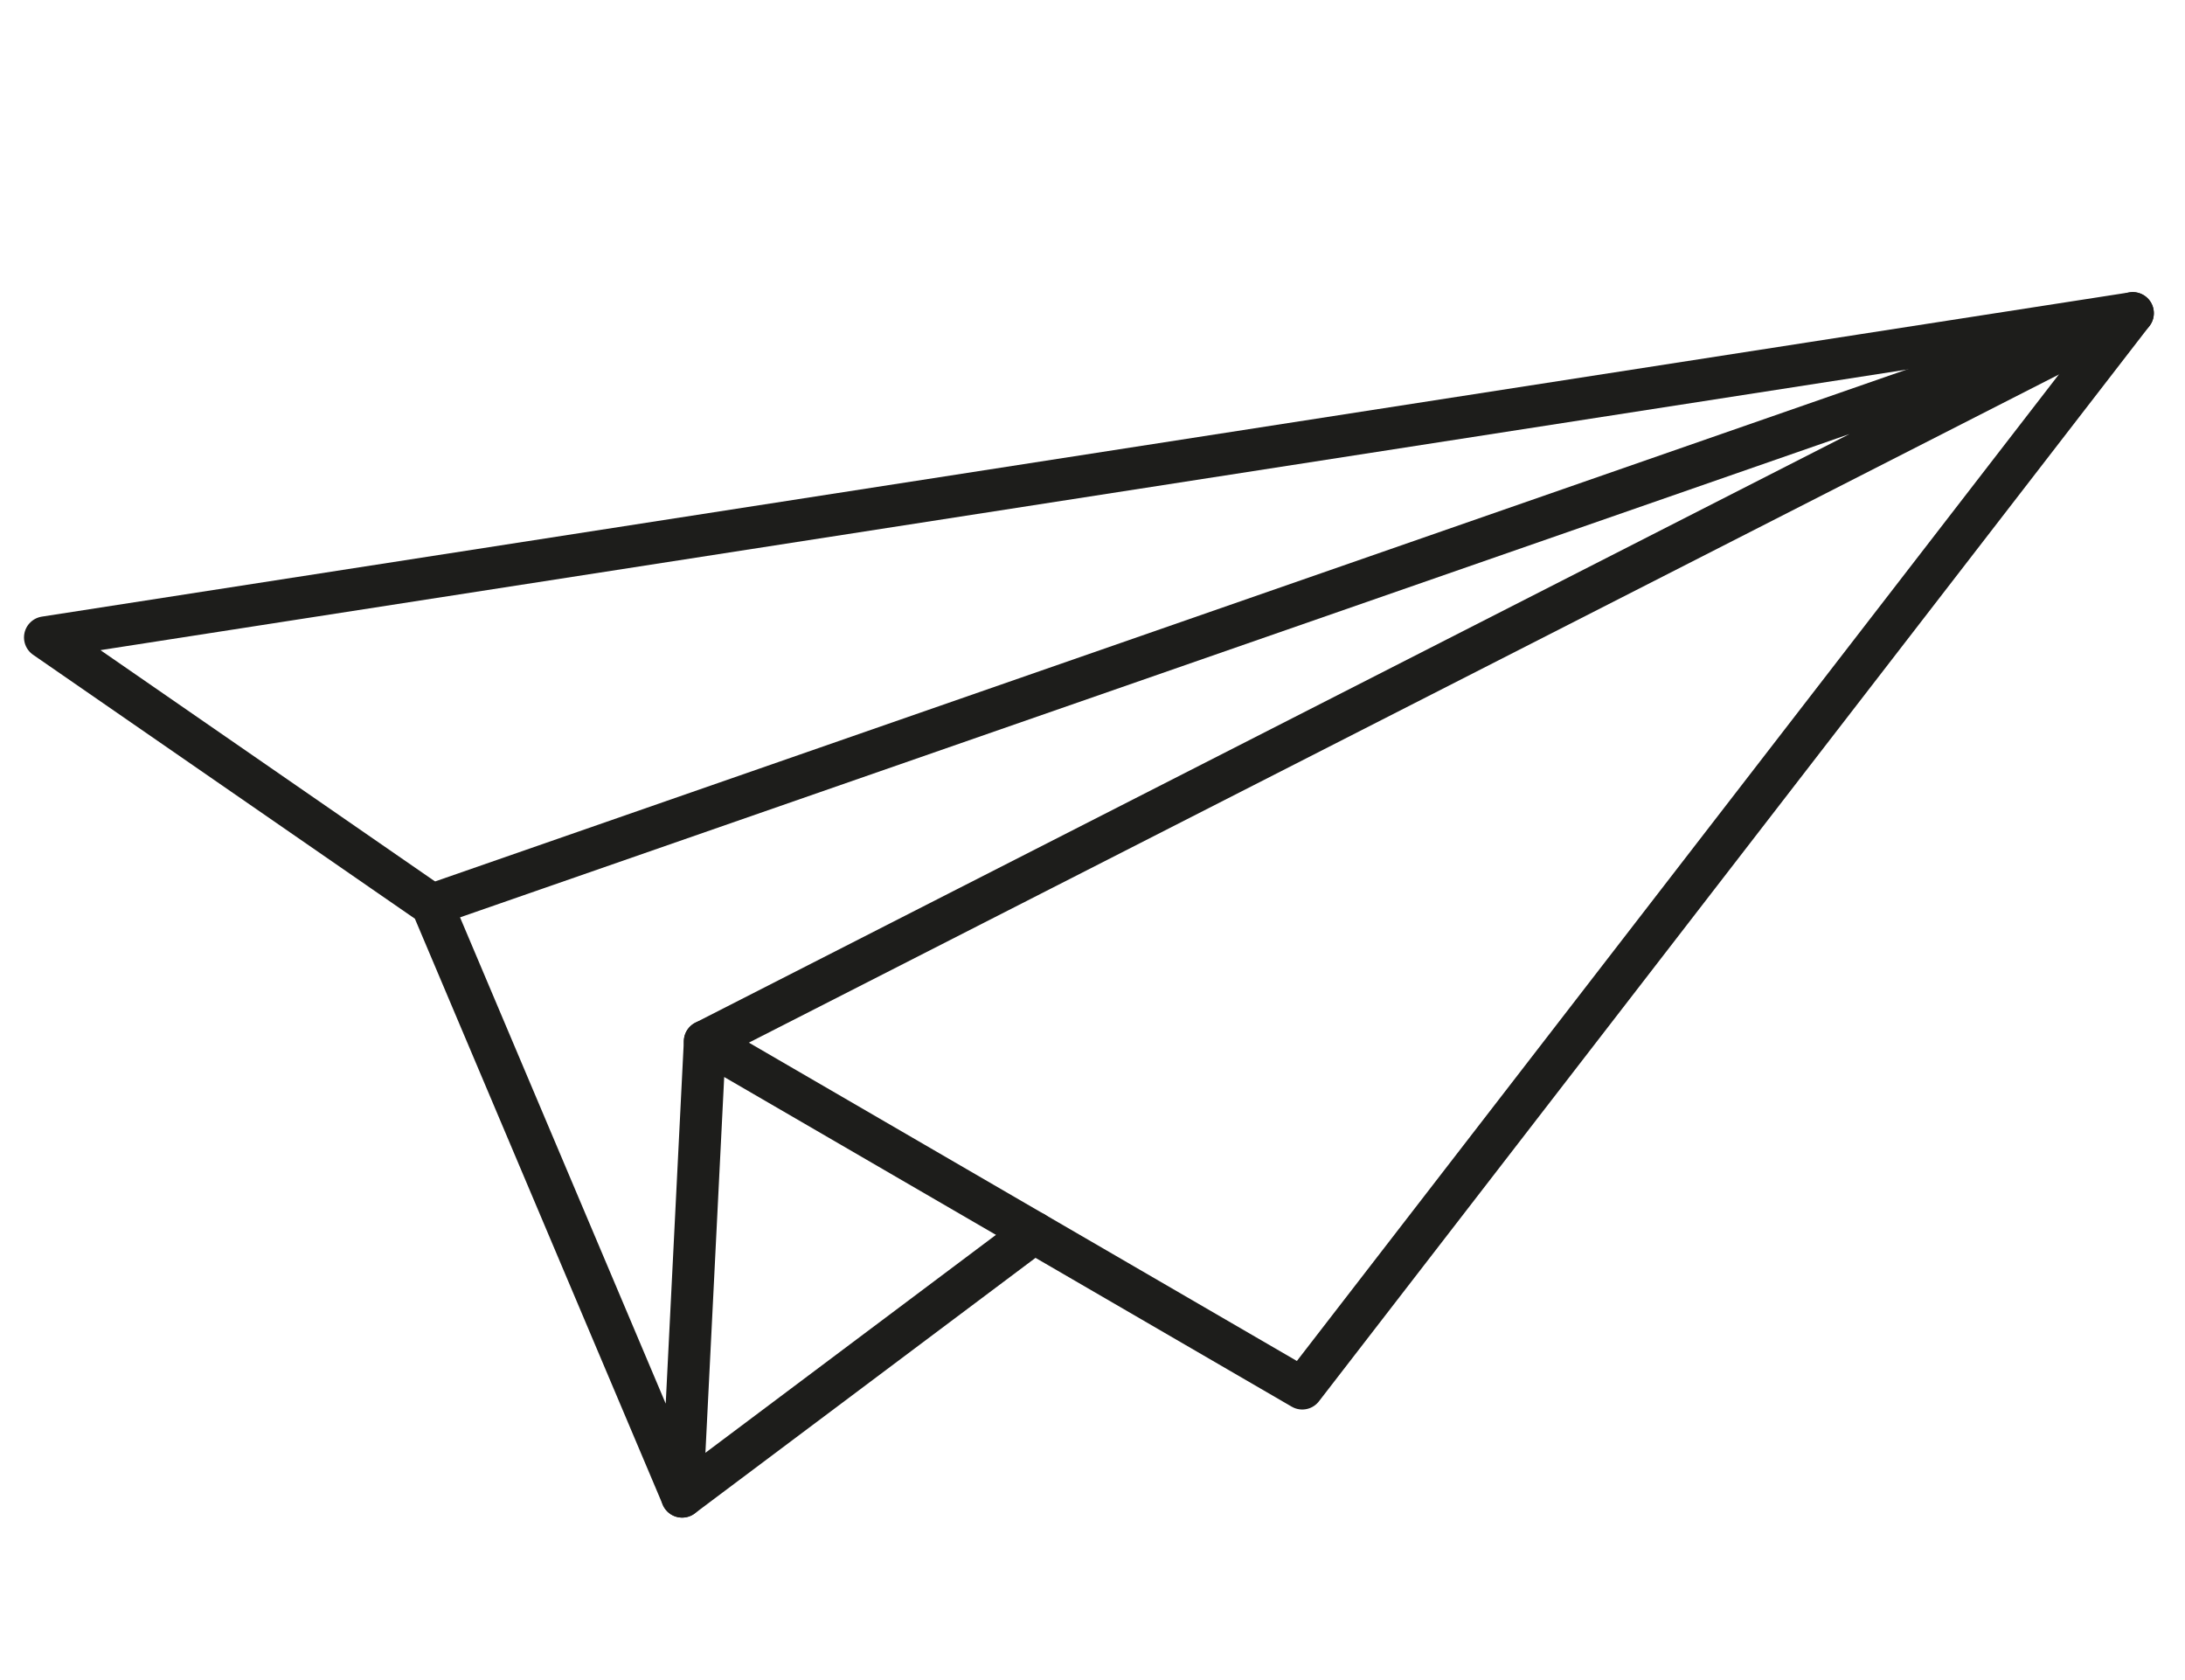 <?xml version="1.0" encoding="UTF-8"?>
<svg id="Calque_1" data-name="Calque 1" xmlns="http://www.w3.org/2000/svg" viewBox="0 0 155.67 119.7">
  <defs>
    <style>
      .cls-1 {
        fill: none;
        stroke: #1d1d1b;
        stroke-linecap: round;
        stroke-linejoin: round;
        stroke-width: 3px;
      }
    </style>
  </defs>
  <polygon class="cls-1" points="3.21 45.41 151.95 22.31 92.78 98.91 50.22 74.19 48.6 106.61 30.77 64.46 3.21 45.41"/>
  <line class="cls-1" x1="48.6" y1="106.61" x2="73.67" y2="87.81"/>
  <polyline class="cls-1" points="30.77 64.46 151.95 22.31 50.22 74.19"/>
</svg>